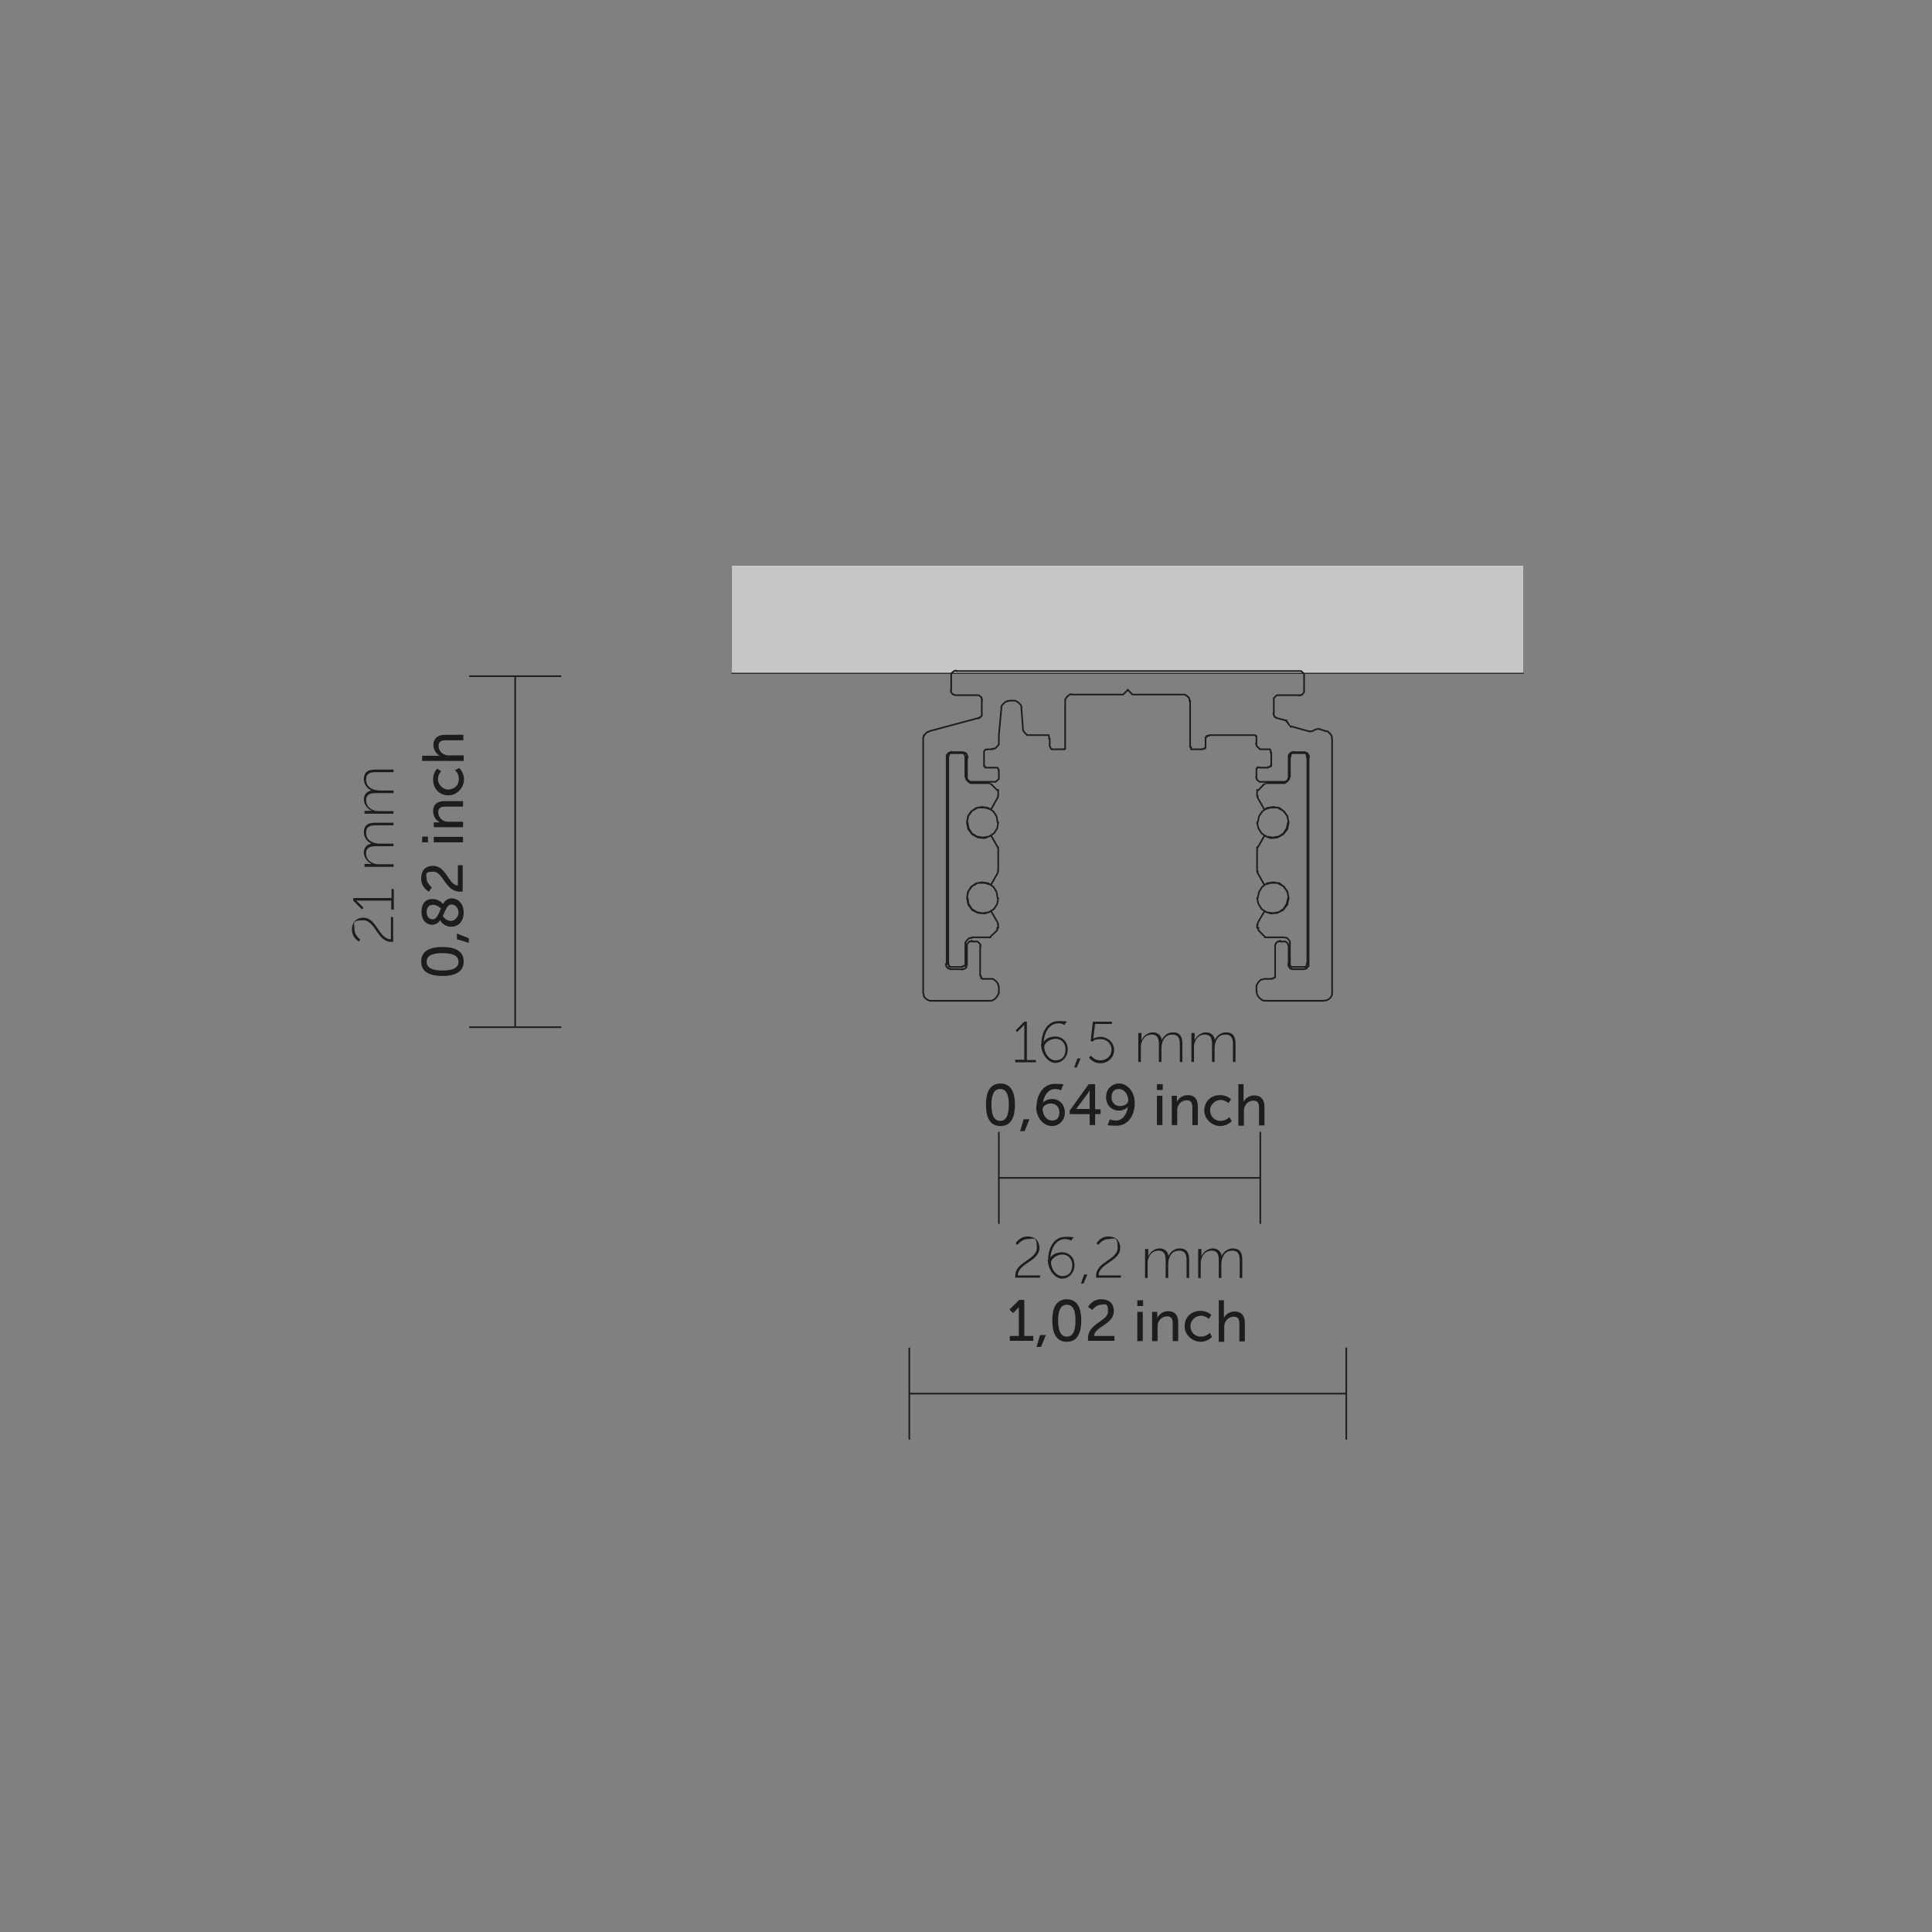 <?xml version="1.0" encoding="UTF-8"?>
<svg id="Livello_1" data-name="Livello 1" xmlns="http://www.w3.org/2000/svg" version="1.1" viewBox="0 0 600 600">
  <rect x="0" y="0" width="600" height="600" fill="#808080" stroke="none"/>
  <defs>
    <style>
      .cls-1 {
        fill: #1d1d1b;
      }

      .cls-1, .cls-2, .cls-3 {
        stroke-width: 0px;
      }

      .cls-4, .cls-5 {
        stroke-linecap: round;
        stroke-miterlimit: 2.6;
      }

      .cls-4, .cls-5, .cls-6 {
        fill: none;
        stroke: #1d1d1b;
      }

      .cls-4, .cls-6 {
        stroke-width: .5px;
      }

      .cls-2 {
        fill: #ededed;
      }

      .cls-5 {
        stroke-width: .3px;
      }

      .cls-3 {
        fill: #c7c5c5;
      }
    </style>
  </defs>
  <path class="cls-6" d="M145.7,319h28.6M145.7,210h28.6M160,210v108.8"/>
  <path class="cls-6" d="M282.4,418.5v28.6M418.1,418.5v28.6M418.1,432.8h-135.5"/>
  <rect class="cls-2" x="227.4" y="175.7" width="245.6" height="33.2"/>
  <rect class="cls-3" x="227.4" y="175.7" width="245.6" height="33.2"/>
  <line class="cls-5" x1="473.1" y1="209.1" x2="227.3" y2="209.1"/>
  <g>
    <path class="cls-1" d="M121.5,292.5c-4.4,0-4.9-6.7-8.7-6.7s-2.7,1.1-2.7,2.9,1.8,3.1,1.8,3.1l-.4.6s-2.2-1.1-2.2-3.7,1.7-3.7,3.5-3.7c4.3,0,4.8,6.7,8.6,6.7v-6.9h.7v7.7c-.2,0-.5,0-.7,0Z"/>
    <path class="cls-1" d="M121.5,282.6v-2.9h-10.3c-.3,0-.6,0-.6,0h0s.2.2.8.7l1.5,1.5-.5.5-2.7-2.7v-.8h11.9v-2.8h.7v6.4h-.7Z"/>
    <path class="cls-1" d="M113.2,269.1v-.8h1.6c.4,0,.7,0,.7,0h0c-1.4-.5-2.5-2.1-2.5-3.5s.8-2.6,2.4-2.8h0c-1.3-.5-2.4-1.9-2.4-3.5,0-2.3,1.4-3,3.5-3h5.7v.8h-5.4c-1.7,0-3.1.3-3.1,2.3s1.3,2.8,2.7,3.2c.4.1.9.2,1.4.2h4.4v.8h-5.4c-1.5,0-3.1.2-3.1,2.2s1.4,2.9,2.9,3.3c.4.1.8.1,1.2.1h4.4v.8h-9Z"/>
    <path class="cls-1" d="M113.2,252.6v-.8h1.6c.4,0,.7,0,.7,0h0c-1.4-.5-2.5-2.1-2.5-3.5s.8-2.6,2.4-2.8h0c-1.3-.5-2.4-1.9-2.4-3.5,0-2.3,1.4-3,3.5-3h5.7v.8h-5.4c-1.7,0-3.1.3-3.1,2.3s1.3,2.8,2.7,3.2c.4.1.9.2,1.4.2h4.4v.8h-5.4c-1.5,0-3.1.2-3.1,2.2s1.4,2.9,2.9,3.3c.4.1.8.1,1.2.1h4.4v.8h-9Z"/>
  </g>
  <g>
    <path class="cls-1" d="M137.4,303.1c-3.7,0-6.6-1.1-6.6-4.5s2.9-4.5,6.6-4.5,6.6,1.1,6.6,4.5-2.9,4.5-6.6,4.5ZM137.4,296c-2.8,0-4.9.6-4.9,2.7s2.2,2.7,4.9,2.7,5-.6,5-2.7-2.2-2.7-5-2.7Z"/>
    <path class="cls-1" d="M141.9,291.7v-1.8l3.7,1.5v1.4l-3.7-1.1Z"/>
    <path class="cls-1" d="M136.7,285.8c-.6.8-1.4,1.4-2.5,1.4-1.7,0-3.3-1.3-3.3-4s1.3-4,3.4-4,3.1,1.4,3.3,1.5c.6-1,1.4-1.7,2.7-1.7,2,0,3.7,1.7,3.7,4.4s-1.6,4.4-3.9,4.4-3.2-1.7-3.4-2ZM136.9,282.1c-.2-.2-1.2-1.1-2.5-1.1s-1.9.9-1.9,2.3.8,2.2,1.8,2.2c1.4,0,1.9-1.7,2.6-3.3ZM137.5,284.5c.3.4,1.2,1.5,2.5,1.5s2.4-1.3,2.4-2.6-.9-2.5-2.2-2.5-1.9,1.9-2.7,3.6Z"/>
    <path class="cls-1" d="M142.8,276.9c-4.5,0-5.2-6.2-8.2-6.2s-2.1,1-2.1,2.3,1.6,2.6,1.6,2.6l-.9,1.3s-2.4-1.2-2.4-4,1.5-4,3.7-4c4.2,0,4.8,6.1,7.7,6.1v-6.3h1.5v8.2c-.3,0-.7,0-1,0Z"/>
    <path class="cls-1" d="M131.1,261.6v-1.8h1.8v1.8h-1.8ZM134.7,261.6v-1.7h9.1v1.7h-9.1Z"/>
    <path class="cls-1" d="M134.7,257.1v-1.7h1.2c.4,0,.7,0,.7,0h0c-.8-.4-2.1-1.5-2.1-3.5s1.2-3.1,3.5-3.1h5.8v1.7h-5.4c-1.3,0-2.3.3-2.3,1.7s.9,2.5,2.2,2.9c.4.1.8.1,1.2.1h4.3v1.7h-9.1Z"/>
    <path class="cls-1" d="M134.5,242.1c0-2.3,1.3-3.4,1.3-3.4l1.2.8s-1,1-1,2.5,1.4,3.2,3.2,3.2,3.3-1.3,3.3-3.2-1.2-2.8-1.2-2.8l1.3-.7s1.5,1.3,1.5,3.6-2,4.9-4.8,4.9-4.8-2-4.8-4.9Z"/>
    <path class="cls-1" d="M131.1,236.4v-1.7h4.7c.4,0,.8,0,.8,0h0c-.9-.4-2-1.6-2-3.4s1.2-3.1,3.5-3.1h5.8v1.7h-5.4c-1.3,0-2.3.3-2.3,1.7s.9,2.5,2.3,2.9c.4.1.8.1,1.2.1h4.3v1.7h-12.7Z"/>
  </g>
  <g>
    <path class="cls-1" d="M315.3,396.2c0-4.4,6.7-4.9,6.7-8.7s-1.1-2.7-2.9-2.7-3.1,1.8-3.1,1.8l-.6-.4s1.1-2.2,3.7-2.2,3.7,1.7,3.7,3.5c0,4.3-6.7,4.8-6.7,8.6h6.9v.7h-7.7c0-.2,0-.5,0-.7Z"/>
    <path class="cls-1" d="M325.5,391.2c0-3.1,1.5-7.1,5.4-7.1s2.2.5,2.2.5l-.4.7s-.8-.5-1.9-.5c-2.9,0-4.4,3-4.6,5.8h0c.7-1.1,2.1-1.7,3.6-1.7,2.2,0,3.9,1.6,3.9,4s-1.8,4.2-3.9,4.2-4.4-2.7-4.4-5.9ZM333,392.9c0-2-1.3-3.3-3.1-3.3s-3.5,1.4-3.5,2.5c0,1.7,1.4,4.2,3.5,4.2s3.1-1.4,3.1-3.4Z"/>
    <path class="cls-1" d="M336.7,395.8h1l-1.2,2.8h-.8l1-2.8Z"/>
    <path class="cls-1" d="M340.4,396.2c0-4.4,6.7-4.9,6.7-8.7s-1.1-2.7-2.9-2.7-3.1,1.8-3.1,1.8l-.6-.4s1.1-2.2,3.7-2.2,3.7,1.7,3.7,3.5c0,4.3-6.7,4.8-6.7,8.6h6.9v.7h-7.7c0-.2,0-.5,0-.7Z"/>
    <path class="cls-1" d="M355.8,387.9h.8v1.6c0,.4,0,.7,0,.7h0c.5-1.4,2.1-2.5,3.5-2.5s2.6.8,2.8,2.4h0c.5-1.3,1.9-2.4,3.4-2.4,2.3,0,3,1.4,3,3.5v5.7h-.8v-5.4c0-1.7-.3-3.1-2.3-3.1s-2.8,1.3-3.2,2.7c-.1.4-.2.9-.2,1.4v4.4h-.8v-5.4c0-1.5-.2-3.1-2.2-3.1s-2.9,1.4-3.3,2.9c-.1.4-.1.8-.1,1.2v4.4h-.8v-9Z"/>
    <path class="cls-1" d="M372.3,387.9h.8v1.6c0,.4,0,.7,0,.7h0c.5-1.4,2.1-2.5,3.5-2.5s2.6.8,2.8,2.4h0c.5-1.3,1.9-2.4,3.4-2.4,2.3,0,3,1.4,3,3.5v5.7h-.8v-5.4c0-1.7-.3-3.1-2.3-3.1s-2.8,1.3-3.2,2.7c-.1.4-.2.9-.2,1.4v4.4h-.8v-5.4c0-1.5-.2-3.1-2.2-3.1s-2.9,1.4-3.3,2.9c-.1.4-.1.8-.1,1.2v4.4h-.8v-9Z"/>
  </g>
  <g>
    <path class="cls-1" d="M313.6,414.9h2.8v-8.2c0-.4,0-.8,0-.8h0s-.1.3-.6.7l-1.2,1.2-1.1-1.1,3-3h1.6v11.2h2.8v1.5h-7.3v-1.5Z"/>
    <path class="cls-1" d="M323,414.6h1.8l-1.5,3.7h-1.4l1.1-3.7Z"/>
    <path class="cls-1" d="M326.8,410.1c0-3.7,1.1-6.6,4.5-6.6s4.5,2.9,4.5,6.6-1.1,6.6-4.5,6.6-4.5-2.9-4.5-6.6ZM334,410.1c0-2.8-.6-4.9-2.7-4.9s-2.7,2.2-2.7,4.9.6,5,2.7,5,2.7-2.2,2.7-5Z"/>
    <path class="cls-1" d="M337.9,415.5c0-4.5,6.2-5.2,6.2-8.2s-1-2.1-2.3-2.1-2.6,1.6-2.6,1.6l-1.3-.9s1.2-2.4,4-2.4,4,1.5,4,3.7c0,4.2-6.1,4.8-6.1,7.7h6.3v1.5h-8.2c0-.3,0-.7,0-1Z"/>
    <path class="cls-1" d="M353.2,403.8h1.8v1.8h-1.8v-1.8ZM353.2,407.4h1.7v9.1h-1.7v-9.1Z"/>
    <path class="cls-1" d="M357.7,407.4h1.7v1.2c0,.4,0,.7,0,.7h0c.4-.8,1.4-2.1,3.4-2.1s3.1,1.2,3.1,3.5v5.8h-1.7v-5.4c0-1.3-.3-2.3-1.7-2.3s-2.5.9-2.9,2.2c-.1.4-.1.8-.1,1.2v4.3h-1.7v-9.1Z"/>
    <path class="cls-1" d="M372.8,407.1c2.3,0,3.4,1.3,3.4,1.3l-.8,1.2s-1-1-2.5-1-3.2,1.4-3.2,3.2,1.3,3.3,3.2,3.3,2.8-1.2,2.8-1.2l.7,1.3s-1.3,1.5-3.6,1.5-4.9-2-4.9-4.8,2-4.8,4.9-4.8Z"/>
    <path class="cls-1" d="M378.4,403.8h1.7v4.7c0,.4,0,.8,0,.8h0c.4-.9,1.5-2,3.4-2s3.1,1.2,3.1,3.5v5.8h-1.7v-5.4c0-1.3-.3-2.3-1.7-2.3s-2.5.9-2.9,2.3c-.1.4-.1.8-.1,1.2v4.3h-1.7v-12.7Z"/>
  </g>
  <path class="cls-6" d="M310.2,351.5v28.6M391.4,351.5v28.6M391.4,365.8h-81"/>
  <g>
    <path class="cls-1" d="M315.2,329.1h2.9v-10.3c0-.3,0-.6,0-.6h0s-.1.2-.7.8l-1.5,1.5-.5-.5,2.7-2.7h.8v11.9h2.8v.7h-6.4v-.7Z"/>
    <path class="cls-1" d="M323.4,324.2c0-3.1,1.5-7.1,5.4-7.1s2.2.5,2.2.5l-.4.7s-.8-.5-1.9-.5c-2.9,0-4.4,3-4.6,5.8h0c.7-1.1,2.1-1.7,3.6-1.7,2.2,0,3.9,1.6,3.9,4s-1.8,4.2-3.9,4.2-4.4-2.7-4.4-5.9ZM330.9,325.9c0-2-1.3-3.3-3.1-3.3s-3.5,1.4-3.5,2.5c0,1.7,1.4,4.2,3.5,4.2s3.1-1.4,3.1-3.4Z"/>
    <path class="cls-1" d="M334.6,328.7h1l-1.2,2.8h-.8l1-2.8Z"/>
    <path class="cls-1" d="M338.8,327.8s.9,1.5,2.9,1.5,3.5-1.4,3.5-3.3-1.5-3.3-3.5-3.3-2.4.8-2.4.8l-.6-.2.7-6h5.9v.7h-5.2l-.5,3.8c0,.5-.1.8-.1.8h0s.9-.6,2.2-.6c2.4,0,4.3,1.8,4.3,4.1s-1.9,4.1-4.3,4.1-3.5-1.8-3.5-1.8l.6-.5Z"/>
    <path class="cls-1" d="M353.7,320.8h.8v1.6c0,.4,0,.7,0,.7h0c.5-1.4,2.1-2.5,3.5-2.5s2.6.8,2.8,2.4h0c.5-1.3,1.9-2.4,3.4-2.4,2.3,0,3,1.4,3,3.5v5.7h-.8v-5.4c0-1.7-.3-3.1-2.3-3.1s-2.8,1.3-3.2,2.7c-.1.4-.2.9-.2,1.4v4.4h-.8v-5.4c0-1.5-.2-3.1-2.2-3.1s-2.9,1.4-3.3,2.9c-.1.4-.1.8-.1,1.2v4.4h-.8v-9Z"/>
    <path class="cls-1" d="M370.2,320.8h.8v1.6c0,.4,0,.7,0,.7h0c.5-1.4,2.1-2.5,3.5-2.5s2.6.8,2.8,2.4h0c.5-1.3,1.9-2.4,3.4-2.4,2.3,0,3,1.4,3,3.5v5.7h-.8v-5.4c0-1.7-.3-3.1-2.3-3.1s-2.8,1.3-3.2,2.7c-.1.4-.2.9-.2,1.4v4.4h-.8v-5.4c0-1.5-.2-3.1-2.2-3.1s-2.9,1.4-3.3,2.9c-.1.4-.1.8-.1,1.2v4.4h-.8v-9Z"/>
  </g>
  <g>
    <path class="cls-1" d="M306.2,343.1c0-3.7,1.1-6.6,4.5-6.6s4.5,2.9,4.5,6.6-1.1,6.6-4.5,6.6-4.5-2.9-4.5-6.6ZM313.3,343.1c0-2.8-.6-4.9-2.7-4.9s-2.7,2.2-2.7,4.9.6,5,2.7,5,2.7-2.2,2.7-5Z"/>
    <path class="cls-1" d="M317.9,347.6h1.8l-1.5,3.7h-1.4l1.1-3.7Z"/>
    <path class="cls-1" d="M321.9,343.7c0-3.3,1.8-7.1,5.7-7.1s2.5.5,2.5.5l-.6,1.5s-.8-.4-1.8-.4c-2.3,0-3.5,2.2-3.8,4.3h0c.5-.7,1.7-1.2,2.8-1.2,2.4,0,4,1.8,4,4.2s-1.7,4.2-4.1,4.2-4.8-2.4-4.8-6ZM329,345.4c0-1.5-1-2.7-2.6-2.7s-2.6.9-2.6,1.8c0,1.7,1.2,3.5,2.9,3.5s2.3-1.1,2.3-2.6Z"/>
    <path class="cls-1" d="M332.2,344.9l5.9-8.2h2v7.8h1.7v1.5h-1.7v3.4h-1.7v-3.4h-6.2v-1.1ZM338.4,344.5v-4.6c0-.6,0-1.3,0-1.3h0s-.3.6-.6,1l-3.6,4.8h0s4.2,0,4.2,0Z"/>
    <path class="cls-1" d="M344.1,349.1l.6-1.5s.8.4,1.8.4c2.3,0,3.5-2.2,3.8-4.3h0c-.5.7-1.7,1.2-2.8,1.2-2.4,0-4-1.8-4-4.2s1.7-4.2,4.1-4.2,4.8,2.4,4.8,6-1.8,7.1-5.7,7.1-2.5-.5-2.5-.5ZM350.4,341.7c0-1.7-1.2-3.5-2.9-3.5s-2.3,1.1-2.3,2.6,1,2.7,2.6,2.7,2.6-.9,2.6-1.8Z"/>
    <path class="cls-1" d="M359.3,336.7h1.8v1.8h-1.8v-1.8ZM359.3,340.3h1.7v9.1h-1.7v-9.1Z"/>
    <path class="cls-1" d="M363.8,340.3h1.7v1.2c0,.4,0,.7,0,.7h0c.4-.8,1.4-2.1,3.4-2.1s3.1,1.2,3.1,3.5v5.8h-1.7v-5.4c0-1.3-.3-2.3-1.7-2.3s-2.5.9-2.9,2.2c-.1.4-.1.8-.1,1.2v4.3h-1.7v-9.1Z"/>
    <path class="cls-1" d="M378.9,340.1c2.3,0,3.4,1.3,3.4,1.3l-.8,1.2s-1-1-2.5-1-3.2,1.4-3.2,3.2,1.3,3.3,3.2,3.3,2.8-1.2,2.8-1.2l.7,1.3s-1.3,1.5-3.6,1.5-4.9-2-4.9-4.8,2-4.8,4.9-4.8Z"/>
    <path class="cls-1" d="M384.5,336.7h1.7v4.7c0,.4,0,.8,0,.8h0c.4-.9,1.5-2,3.4-2s3.1,1.2,3.1,3.5v5.8h-1.7v-5.4c0-1.3-.3-2.3-1.7-2.3s-2.5.9-2.9,2.3c-.1.4-.1.8-.1,1.2v4.3h-1.7v-12.7Z"/>
  </g>
  <path class="cls-4" d="M413.7,308.4v.4l-.2.5-.2.4-.3.3-.3.3-.4.2-.4.2h-.5M393.1,310.8h18.2M393.1,310.8h-.5l-.6-.2-.4-.3-.5-.4-.3-.4-.3-.5-.2-.5v-.6M390.2,306.4v1.5M390.2,306.4v-.4c0,0,.3-.4.3-.4l.2-.4.3-.4.3-.3.4-.3h.4c0,0,.5-.2.5-.2M395,304h-2.4M396,303v.5c0,0-.3.2-.3.2h-.2c0,0-.2.2-.2.2h-.2c0,0-.2,0-.2,0M396,293.8v9.2M396,293.8v-.3c0,0,.2-.3.2-.3v-.3c0,0,.3-.2.3-.2l.3-.3h.3c0,0,.3-.2.3-.2h.3M398.7,292.4h-1.3M398.7,292.4h.5c0,0,.3.2.3.2l.3.3.2.2v.3c0,0,.2.3.2.3v.3M400.2,299.5v-5.7M401.6,301h-.3c0,0-.3-.2-.3-.2h-.3c0,0-.2-.3-.2-.3l-.2-.3-.2-.3v-.3c0,0,0-.3,0-.3M405,301h-3.3M406.4,299.5v.5c0,0-.3.3-.3.3l-.2.3-.2.2h-.3c0,0-.3.2-.3.2h-.3M406.4,235v64.5M405,233.6h.3c0,0,.3.2.3.2h.3c0,0,.2.3.2.3l.2.3.2.3v.3c0,0,0,.3,0,.3M401.6,233.6h3.3M400.2,235v-.5c0,0,.3-.3.3-.3l.2-.3.2-.2h.3c0,0,.3-.2.3-.2h.3M400.2,241.3v-6.3M400.2,241.3v.3c0,0-.2.3-.2.3v.3c0,0-.3.2-.3.2l-.3.2-.3.2h-.3c0,0-.3,0-.3,0M391.6,242.8h7.1M391.6,242.8h-.5c0,0-.3-.3-.3-.3l-.3-.2-.2-.2v-.3c0,0-.2-.3-.2-.3v-.3M390.2,239.3v2M390.2,239.3v-.2c0,0,0-.2,0-.2v-.2c0,0,.3-.2.3-.2v-.2c0,0,.3,0,.3,0h.4M393.8,238.4h-2.6M394.8,237.4v.4c0,0-.2,0-.2,0v.2c0,0-.3.2-.3.2h-.2c0,0-.2,0-.2,0h-.2M394.8,233.7v3.6M393.8,232.7h.2c0,0,.2,0,.2,0h.2c0,0,.2.3.2.3h0c0,0,0,.3,0,.3v.2c0,0,0,.3,0,.3M392.1,232.7h1.7M392.1,232.7h-.8c0,0-.3-.3-.3-.3l-.3-.3-.3-.3-.2-.3v-.3c0,0-.2-.3-.2-.3M390.2,229.4v1.5M389.2,228.3h.2c0,0,.2,0,.2,0h.2c0,0,.2.3.2.3h.2c0,0,0,.3,0,.3v.4M375.5,228.3h13.8M374.4,229.4v-.4c0,0,.2-.2.2-.2h.2c0,0,0-.3,0-.3h.2c0,0,.2,0,.2,0h.3M374.4,231.8v-2.4M374.4,231.8v.3c0,0-.2.2-.2.2v.2c0,0-.3,0-.3,0h-.2c0,0-.2.2-.2.2h-.2M370.3,232.7h3.2M370.3,232.7h-.4c0,0,0-.2,0-.2h0c0,0,0-.3,0-.3v-.2h0M369.6,217.6v14.4M367.7,215.7h.3l.3.2.3.2.3.3.3.3.2.3v.3c0,0,0,.4,0,.4M351.7,215.7h16M350.2,214.2l1.5,1.5M348.8,215.7l1.5-1.5M332.8,215.7h16M330.8,217.6v-.4l.2-.3.2-.3.3-.3.3-.3.3-.2.3-.2h.4M330.8,232v-14.4M330.8,232h0c0,0,0,.3,0,.3v.2h-.2c0,0,0,.2,0,.2h0c0,0-.2,0-.2,0h-.2M327,232.7h3.1M327,232.7h-.4c0,0-.2-.2-.2-.2h0c0,0-.2-.3-.2-.3v-.2c0,0-.2-.2-.2-.2v-.2M326,229.4v2.4M325,228.3h.2c0,0,.2,0,.2,0h.2c0,0,.2.3.2.3h0c0,0,0,.3,0,.3v.2c0,0,0,.3,0,.3M319.7,228.3h5.3M319.7,228.3h-.7c0,0-.3-.3-.3-.3l-.3-.3-.3-.3-.2-.3-.2-.3v-.3M317.2,219.8l.5,6.8M314.8,217.6h.5l.4.2.3.2.4.3.3.3.3.3.2.4v.4M313.4,217.6h1.4M311,219.8v-.4c0,0,.2-.4.2-.4l.3-.3.3-.3.3-.3.4-.2.4-.2h.4M310.2,228.3l.8-8.5M310.2,230.8v-2.5M310.2,230.8v.3l-.2.3-.2.3-.3.3-.3.3-.3.2h-.3c0,0-.4,0-.4,0M306.6,232.7h1.7M305.6,233.7v-.4c0,0,.2-.2.2-.2h0c0,0,.2-.3.2-.3h.2c0,0,.2,0,.2,0h.2M305.6,237.4v-3.6M306.6,238.4h-.2c0,0-.2,0-.2,0h-.2c0,0-.2-.3-.2-.3v-.2c0,0-.2,0-.2,0v-.3c0,0,0-.2,0-.2M309.3,238.4h-2.7M309.3,238.4h.5c0,0,.2.3.2.3v.2c0,0,.2.2.2.2v.2c0,0,0,.2,0,.2M310.2,241.3v-2M310.2,241.3v.6c0,0-.3.3-.3.3l-.2.2-.3.2-.2.2h-.3c0,0-.3,0-.3,0M301.8,242.8h7M301.8,242.8h-.6c0,0-.3-.3-.3-.3l-.2-.2-.2-.2-.2-.3v-.3c0,0,0-.3,0-.3M300.3,235v6.3M298.9,233.6h.3c0,0,.3.2.3.2h.3c0,0,.3.3.3.3l.2.3v.3c0,0,.2.3.2.3v.3M295.4,233.6h3.4M294,235v-.5c0,0,.3-.3.3-.3l.2-.3.3-.2h.3c0,0,.3-.2.3-.2h.3M294,299.5v-64.5M295.4,301h-.3c0,0-.3-.2-.3-.2h-.3c0,0-.3-.3-.3-.3l-.2-.3-.2-.3v-.3c0,0,0-.3,0-.3M298.9,301h-3.4M300.3,299.5v.3c0,0-.2.3-.2.3v.3c0,0-.3.3-.3.3l-.3.2h-.3c0,0-.3.2-.3.2h-.3M300.3,293.8v5.7M300.3,293.8v-.6c0,0,.3-.3.3-.3l.2-.2.2-.3h.3c0,0,.3-.2.3-.2h.3M303,292.4h-1.2M303,292.4h.5c0,0,.3.2.3.2l.3.3.2.2.2.3v.3c0,0,0,.3,0,.3M304.4,303v-9.2M305.4,304h-.3c0,0-.2-.2-.2-.2h-.2c0,0,0-.3,0-.3v-.2c0,0-.2-.2-.2-.2v-.2M307.8,304h-2.5M307.8,304h.4c0,0,.5.2.5.2l.3.3.4.3.3.4.3.4v.4c0,0,.2.4.2.4M310.2,307.9v-1.5M310.2,307.9v.6c0,0-.3.5-.3.5l-.3.5-.3.4-.4.4-.5.3-.5.2h-.6M289.1,310.8h18.2M289.1,310.8h-.4l-.4-.2-.4-.2-.4-.3-.3-.3-.3-.4v-.4c0,0-.2-.5-.2-.5M286.7,229.4v78.9M286.7,229.4v-.4l.2-.3v-.3c0,0,.3-.3.3-.3l.3-.3.3-.3.3-.2h.3M303.8,223l-15.3,4.1M304.9,221.5v.3c0,0,0,.3,0,.3v.2c0,0-.3.3-.3.3l-.2.2h-.2c0,0-.2.3-.2.3h-.3M304.9,217.4v4.1M303.5,215.9h.5c0,0,.3.3.3.3l.3.2.2.2v.3c0,0,.2.3.2.3v.3M296.9,215.9h6.6M296.9,215.9h-.3c0,0-.3-.2-.3-.2h-.3c0,0-.3-.3-.3-.3l-.2-.3-.2-.3v-.3c0,0,0-.3,0-.3M295.4,209.8v4.6M295.4,209.8v-.6c0,0,.3-.3.3-.3l.2-.2.3-.2.3-.2h.3c0,0,.3,0,.3,0M403.5,208.4h-106.6M403.5,208.4h.6c0,0,.3.3.3.3l.2.2.2.2.2.3v.3c0,0,0,.3,0,.3M405,214.5v-4.6M405,214.5v.5c0,0-.3.3-.3.3l-.2.3-.2.2h-.3c0,0-.3.2-.3.2h-.3M397,215.9h6.5M395.6,217.4v-.6c0,0,.3-.3.3-.3l.2-.2.2-.2.3-.2h.3c0,0,.3,0,.3,0M395.6,221.5v-4.1M396.6,223h-.2c0,0-.3-.3-.3-.3h-.2c0,0-.2-.3-.2-.3v-.3c0,0-.2-.2-.2-.2v-.3c0,0,0-.3,0-.3M399.2,223.7l-2.7-.7M399.2,223.7h.3c0,0,0,.2,0,.2h0c0,0,0,.2,0,.2h0M400.4,225.2l-.7-1.1M401,225.7h-.2c0,0,0,0,0,0h0c0,0,0-.2,0-.2h0c0,0,0,0,0,0h0M406.8,227.2l-5.7-1.6M407.5,227.1h-.2c0,0,0,0,0,0h-.5M408.6,226.5l-1.1.6M408.6,226.5h0c0,0,0,0,0,0h0c0,0,0,0,0,0h.3M411.9,227.1l-2.6-.8M411.9,227.1h.4c0,0,.3.3.3.3l.3.3.3.3.2.3.2.3v.3c0,0,0,.4,0,.4M413.7,308.4v-78.9M307.8,259.5l2.1,3.7M310,263.7h0v-.2h0v-.2h0v-.2M310,270.6v-6.9M309.9,271h0c0,0,0-.2,0-.2h0v-.2h0M309.9,271l-2.1,3.7M307.8,283l-2,.7-2.1-.2-1.8-.9-1.2-1.7-.4-2,.4-2.1,1.2-1.6,1.8-1h2.1c0,0,2,.6,2,.6M307.8,283l2.1,3.6M309.9,286.6h0v.2h0v.2h0v.2M310,287.1v1.1M309.7,288.9h0v-.2h0v-.2h0v-.2h0v-.2M307.8,290.7l1.9-1.8M307.2,291.1h.2c0,0,0,0,0,0h.2c0,0,0,0,0,0h0c0,0,0-.2,0-.2M307.2,291.1h-5.4M299.8,293v-.3c0,0,.2-.3.2-.3l.2-.3.3-.3.3-.3.3-.2h.3c0,0,.4,0,.4,0M299.8,293v6.4M299.8,299.3v.3c0,0-.2.2-.2.2v.2c0,0-.3,0-.3,0h-.2c0,0-.2.2-.2.2h-.2M298.9,300.3h-3.4M295.4,300.3h-.3c0,0-.2-.2-.2-.2h-.2c0,0,0-.3,0-.3v-.2c0,0-.2-.2-.2-.2v-.2M294.5,299.3v-64.5M295.4,233.9h-.3c0,0-.2.2-.2.2h-.2c0,0,0,.3,0,.3v.2c0,0-.2.2-.2.2v.2M298.9,233.9h-3.4M307.2,243.2h-5.4M307.8,243.5h0c0,0,0,0,0,0h0c0,0,0,0,0,0h0c0,0,0,0,0,0h-.2M310,247.2v-1.1M309.9,247.6h0c0,0,0-.2,0-.2h0v-.2h0M309.9,247.6l-2.1,3.7M307.8,259.5l-2,.8-2.1-.2-1.8-1-1.2-1.6-.4-2,.4-2.1,1.2-1.6,1.8-1h2.1c0,0,2,.6,2,.6M310,246.1h0v-.2h0c0,0,0-.2,0-.2h0c0,0,0-.2,0-.2h0c0,0,0-.2,0-.2M309.7,245.4l-1.9-1.9M298.9,233.9h.3c0,0,.2.2.2.2h.2c0,0,0,.3,0,.3v.2c0,0,.2.2.2.2v.2M299.8,234.9v6.4M301.8,243.2h-.4c0,0-.3-.2-.3-.2l-.3-.2-.3-.3-.3-.3-.2-.3v-.3c0,0-.2-.4-.2-.4M310,255.4l-.3,1.8-1,1.6-1.6,1-1.9.3-1.8-.3-1.6-1-1-1.6-.3-1.8M300.3,255.4l.3-1.9,1-1.5,1.6-1.1,1.8-.3,1.9.3,1.6,1.1,1,1.5.3,1.9M300.3,278.9l.3-1.9,1-1.6,1.6-1.1,1.8-.3,1.9.3,1.6,1.1,1,1.6.3,1.9M310,278.9l-.3,1.8-1,1.6-1.6,1-1.9.3-1.8-.3-1.6-1-1-1.6-.3-1.8M390.6,247.6h0v-.2h0v-.2h0M406,234.9v64.5M405,300.3h.4c0,0,.2-.2.2-.2h0c0,0,.2-.3.2-.3v-.2c0,0,0-.2,0-.2v-.2M405,300.3h-3.3M400.6,299.3v.2c0,0,0,.2,0,.2v.2c0,0,.3.2.3.2h0c0,0,.2.2.2.2h.2c0,0,.3,0,.3,0M400.6,299.3v-6.4M400.6,293v-.7c0,0-.3-.3-.3-.3l-.2-.3-.3-.3-.3-.2h-.3c0,0-.3,0-.3,0M398.7,291.1h-5.5M393.2,291.1h-.2c0,0,0,0,0,0h-.2c0,0,0,0,0,0h0c0,0,0-.2,0-.2M390.8,288.9l1.8,1.8M390.8,288.9h0c0,0,0-.2,0-.2h0c0,0,0-.2,0-.2h0c0,0,0-.2,0-.2h0v-.2M390.4,288.2v-1.1M390.6,286.6h0v.2h0c0,0,0,.2,0,.2h0v.2M390.6,286.6l2.1-3.6M392.6,283l2,.7,2.1-.2,1.8-.9,1.3-1.7.4-2-.4-2.1-1.3-1.6-1.8-1h-2.1c0,0-2,.6-2,.6M392.6,274.7l-2.1-3.7M390.6,271h0v-.2h0v-.2h0M390.4,263.7v6.9M390.4,263.7h0v-.2h0v-.2h0c0,0,0-.2,0-.2M390.4,246.1h0v-.2h0v-.2h0v-.2h0c0,0,0-.2,0-.2M398.7,243.2h-5.5M390.4,246.1v1.1M401.6,233.9h-.4c0,0-.2.2-.2.2h0c0,0-.2.3-.2.3v.2c0,0,0,.2,0,.2v.2M392.6,259.5l2,.8,2.1-.2,1.8-1,1.3-1.6.4-2-.4-2.1-1.3-1.6-1.8-1h-2.1c0,0-2,.6-2,.6M400.6,241.2v-6.4M405,233.9h-3.3M398.7,243.2h.3c0,0,.3-.2.3-.2l.3-.2.3-.3.2-.3.3-.3v-.3c0,0,0-.4,0-.4M392.6,243.5h0c0,0,0,0,0,0h0c0,0,0,0,0,0h0c0,0,0,0,0,0h.2M405,233.9h.4c0,0,.2.2.2.2h0c0,0,.2.3.2.3v.2c0,0,0,.2,0,.2v.2M392.6,243.5l-1.8,1.9M390.6,263.2l2.1-3.7M392.6,251.3l-2.1-3.7M390.4,255.4l.4,1.8,1,1.6,1.5,1,1.9.3,1.9-.3,1.5-1,1-1.6.4-1.8M400.2,255.4l-.4-1.9-1-1.5-1.5-1.1-1.9-.3-1.9.3-1.5,1.1-1,1.5-.4,1.9M390.4,278.9l.4,1.8,1,1.6,1.5,1,1.9.3,1.9-.3,1.5-1,1-1.6.4-1.8M400.2,278.9l-.4-1.9-1-1.6-1.5-1.1-1.9-.3-1.9.3-1.5,1.1-1,1.6-.4,1.9"/>
</svg>